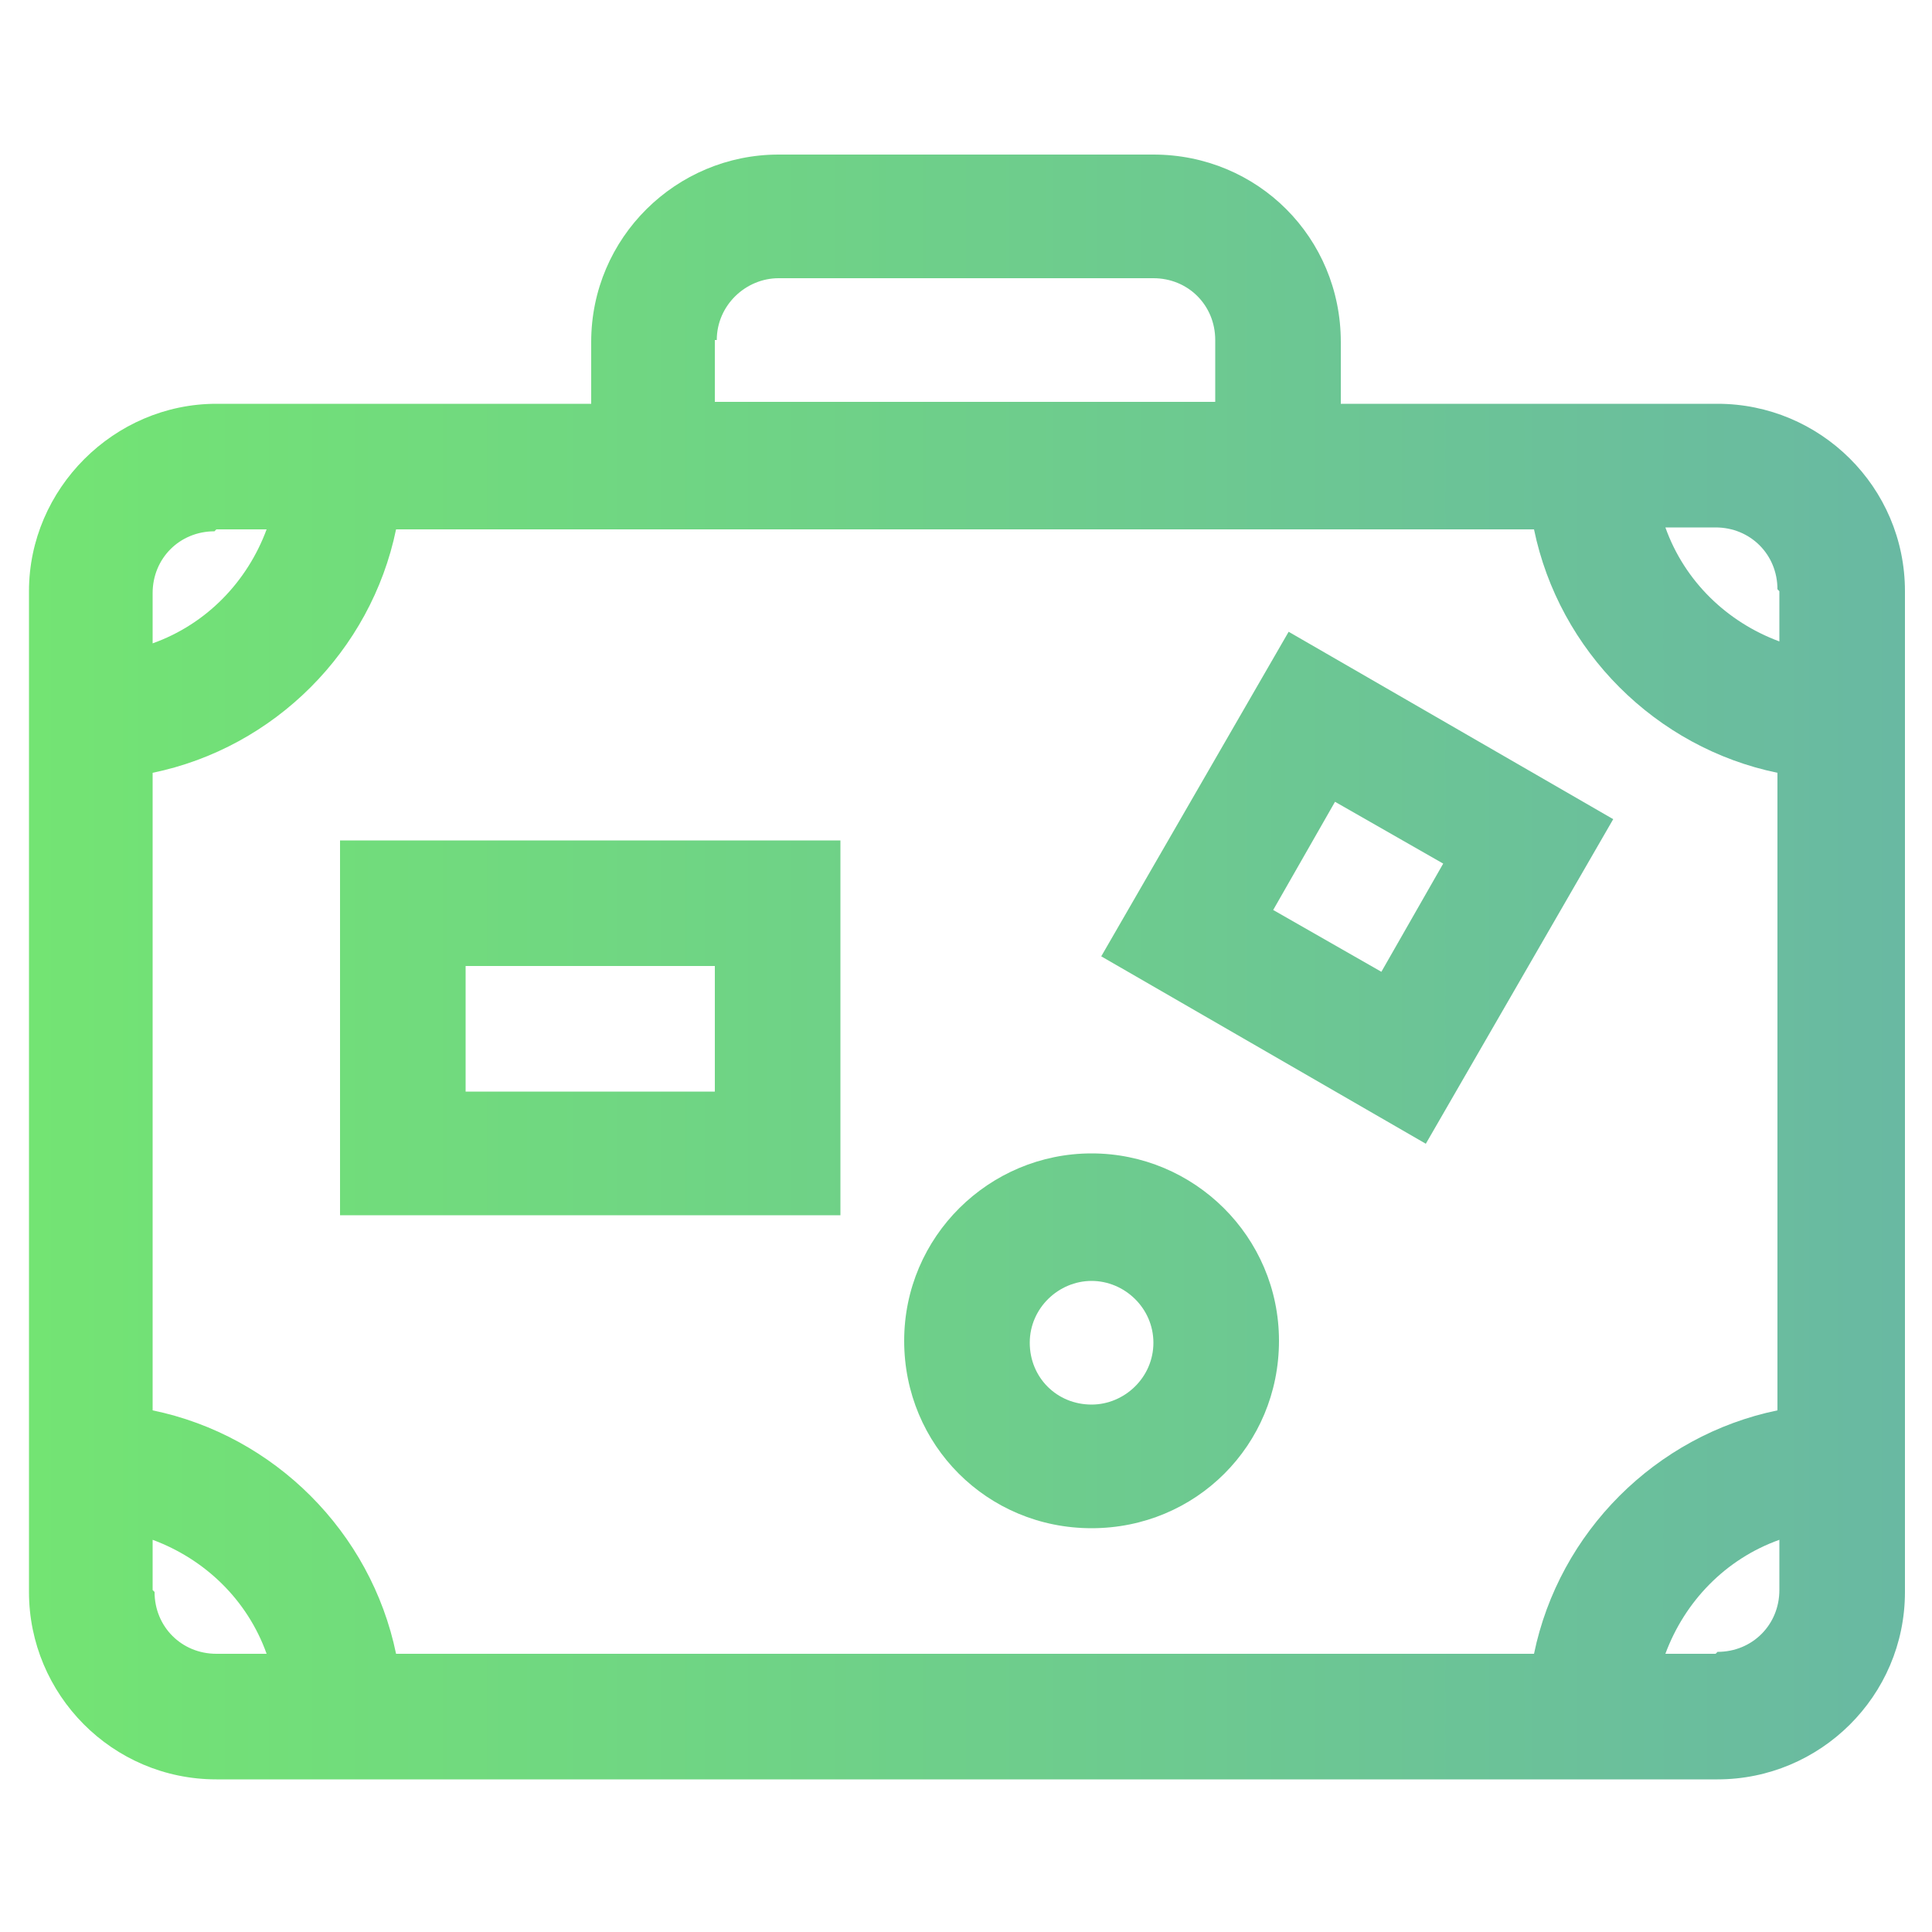 <?xml version="1.0" encoding="UTF-8"?>
<svg id="_레이어_1" data-name="레이어_1" xmlns="http://www.w3.org/2000/svg" version="1.1" xmlns:xlink="http://www.w3.org/1999/xlink" viewBox="0 0 100 100">
  <!-- Generator: Adobe Illustrator 29.1.0, SVG Export Plug-In . SVG Version: 2.1.0 Build 142)  -->
  <defs>
    <style>
      .st0 {
        fill: url(#linear-gradient);
      }
    </style>
    <linearGradient id="linear-gradient" x1="1.5" y1="50" x2="98.5" y2="50" gradientUnits="userSpaceOnUse">
      <stop offset="0" stop-color="#73e473"/>
      <stop offset="1" stop-color="#69b9a2"/>
    </linearGradient>
  </defs>
  <g id="travel_bag">
    <path class="st0" d="M88.8,20.9h-19.4v-3.2c0-5.4-4.3-9.7-9.7-9.7h-19.4c-5.3,0-9.7,4.3-9.7,9.7v3.2H11.2c-5.3,0-9.7,4.4-9.7,9.7v51.8c0,5.3,4.3,9.7,9.7,9.7h77.7c5.3,0,9.7-4.3,9.7-9.7V30.6c0-5.4-4.4-9.7-9.7-9.7ZM92.1,30.6v2.6c-2.7-1-4.9-3.1-5.9-5.9h2.6c1.8,0,3.2,1.4,3.2,3.2ZM79.4,85.6H20.5c-1.3-6.3-6.3-11.3-12.6-12.6v-33c6.3-1.3,11.3-6.3,12.6-12.6h58.9c1.3,6.3,6.3,11.3,12.6,12.6v33c-6.3,1.3-11.3,6.3-12.6,12.6ZM37.1,17.6c0-1.8,1.5-3.2,3.2-3.2h19.4c1.8,0,3.2,1.4,3.2,3.2v3.2h-25.9v-3.2ZM11.2,27.4h2.6c-1,2.7-3.1,4.9-5.9,5.9v-2.6c0-1.8,1.4-3.2,3.2-3.2ZM7.9,82.3v-2.6c2.7,1,4.9,3.1,5.9,5.9h-2.6c-1.8,0-3.2-1.4-3.2-3.2ZM88.8,85.6h-2.6c1-2.7,3.1-4.9,5.9-5.9v2.6c0,1.8-1.4,3.2-3.2,3.2ZM56.5,59.7c-5.3,0-9.7,4.3-9.7,9.7s4.3,9.7,9.7,9.7,9.7-4.3,9.7-9.7-4.4-9.7-9.7-9.7ZM56.5,72.7c-1.8,0-3.2-1.4-3.2-3.2s1.5-3.2,3.2-3.2,3.2,1.4,3.2,3.2-1.5,3.2-3.2,3.2ZM17.6,62.9h25.9v-19.4h-25.9v19.4ZM24.1,50h12.9v6.5h-12.9v-6.5ZM57,49.5l16.8,9.7,9.7-16.8-16.8-9.7-9.7,16.8ZM74.7,44.7l-3.2,5.6-5.6-3.2,3.2-5.6,5.6,3.2Z"/>
  </g>
</svg>